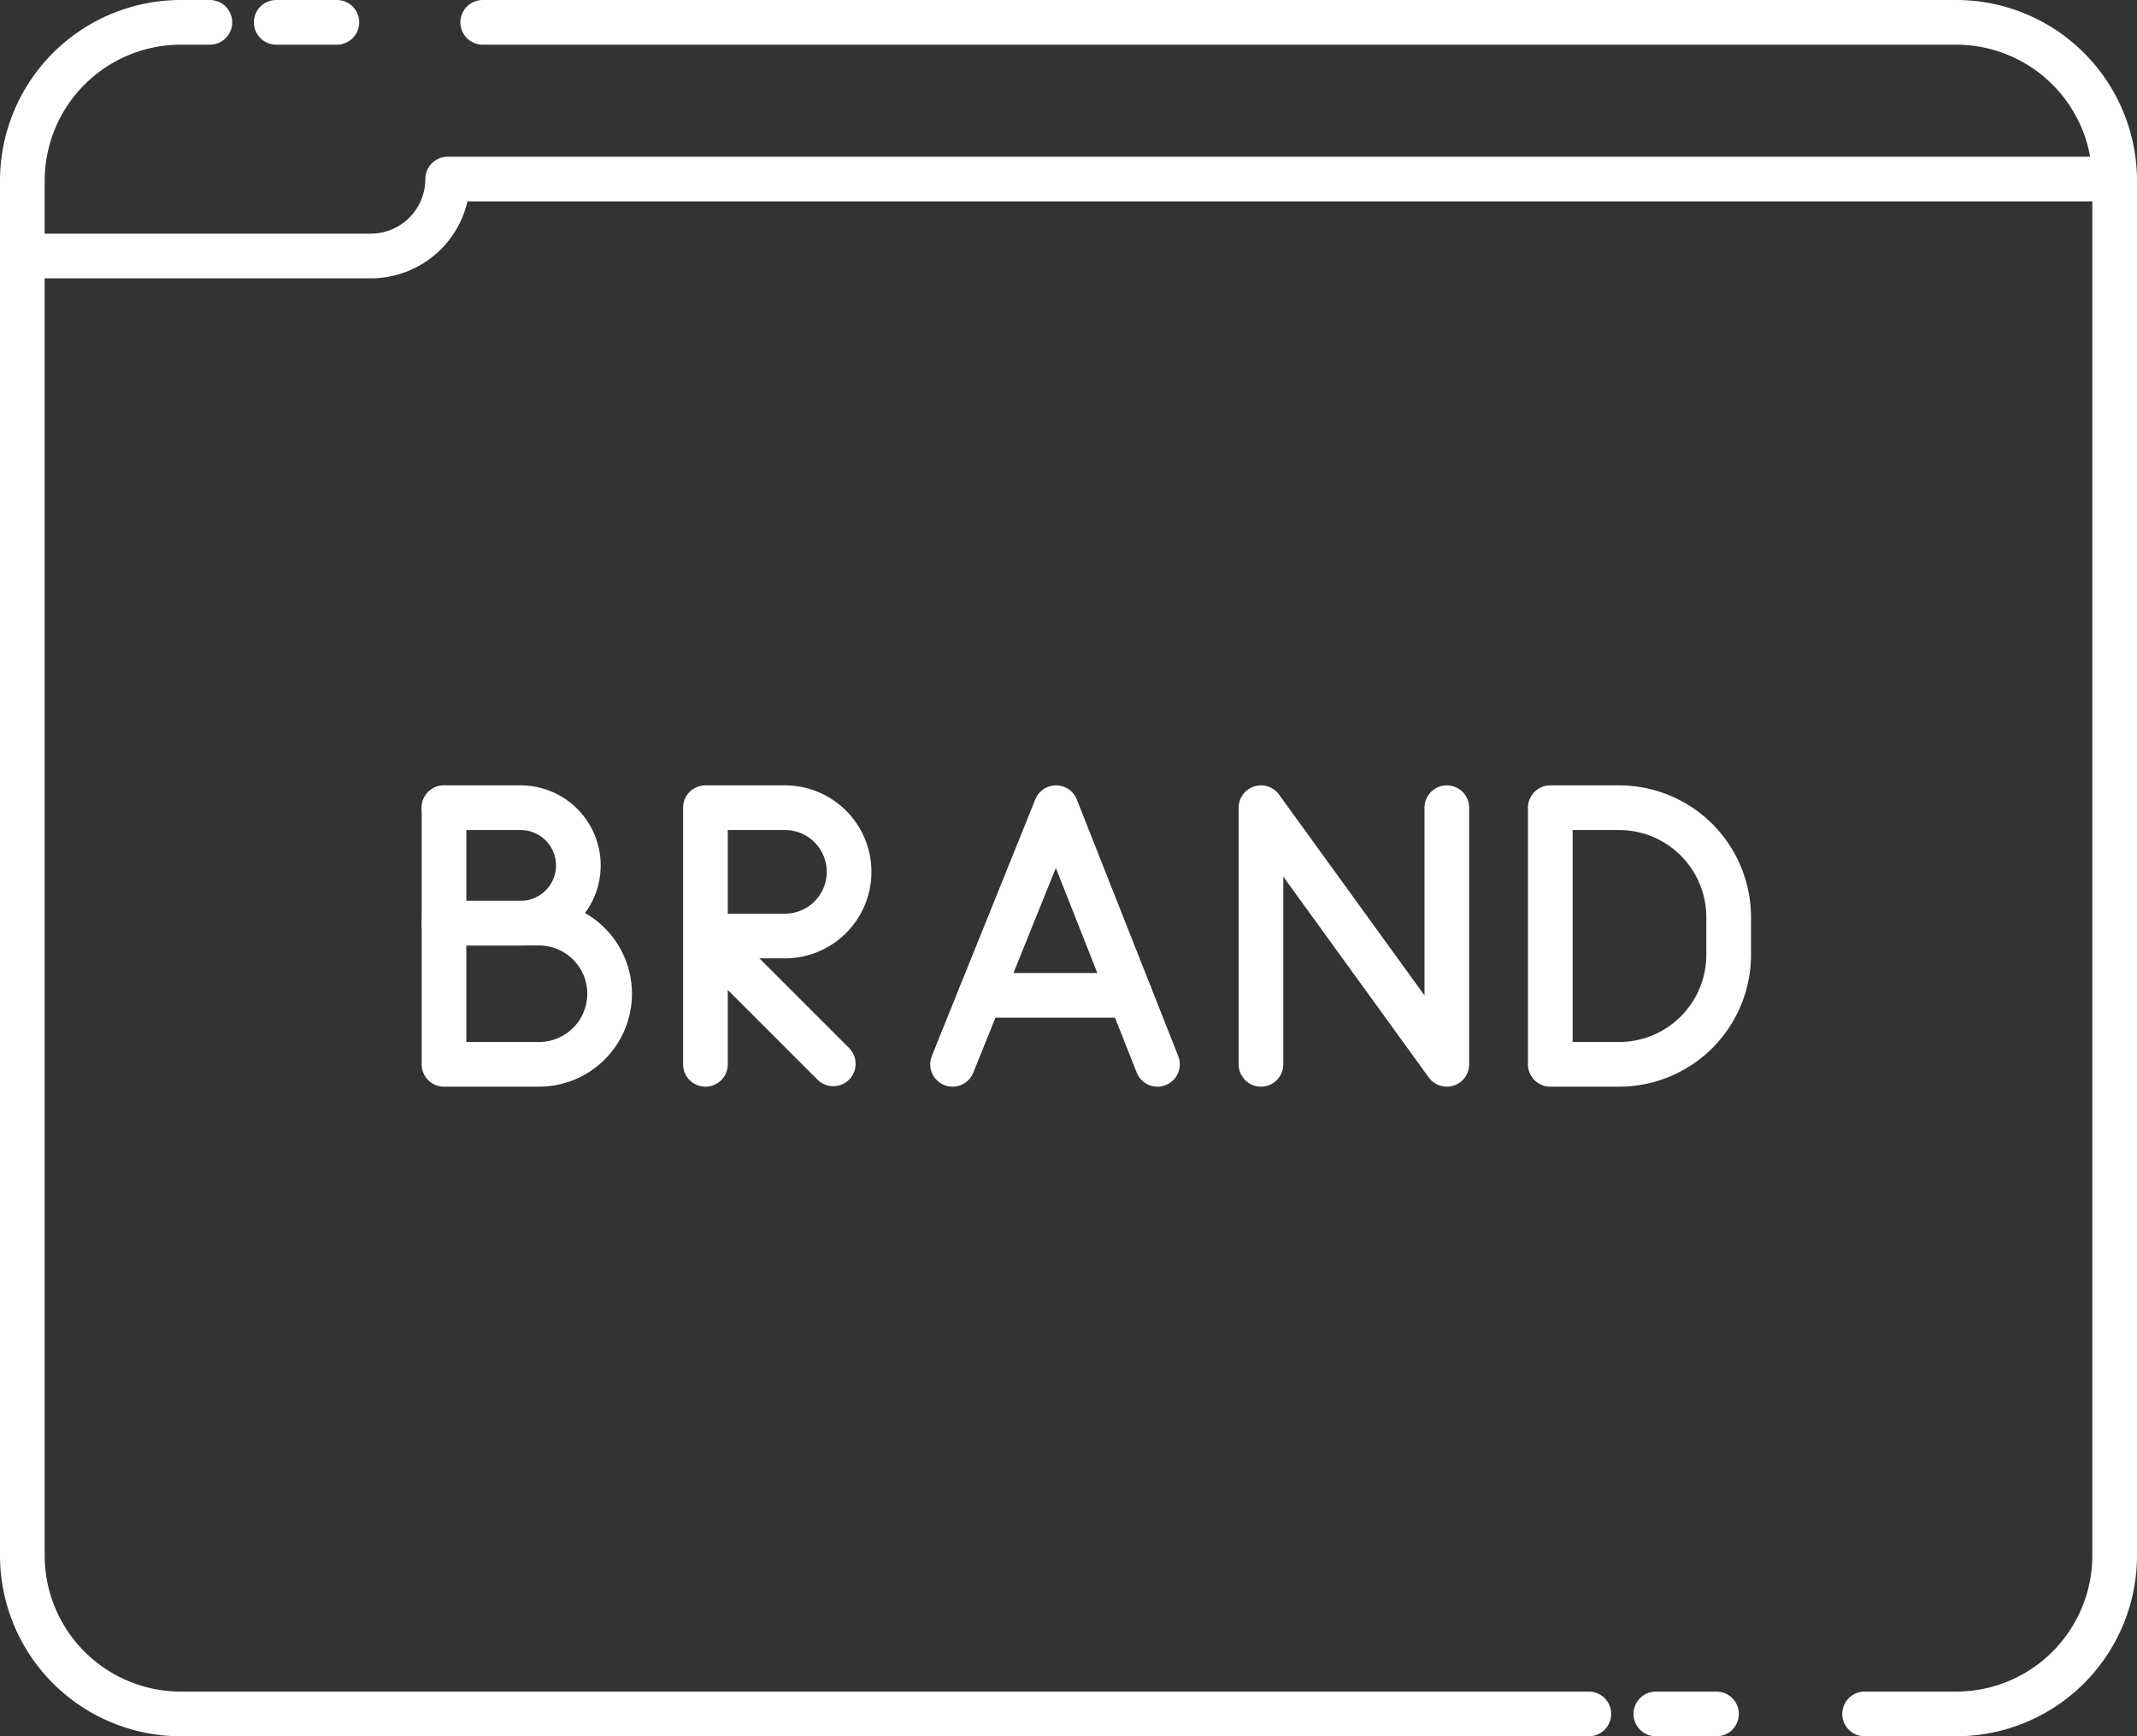 <svg xmlns="http://www.w3.org/2000/svg" width="478.3" height="388.63" viewBox="0 0 478.3 388.63">
  <rect x="0" y="0" width="478.3" height="388.63" fill="#333333" stroke="none"/>
  <g id="_1" data-name="1" transform="translate(-1293 -3214.3)">
    <path id="Контур_85" data-name="Контур 85" d="M80.878-1477.91v57.44h21.263a15.776,15.776,0,0,0,11.174-4.63,15.787,15.787,0,0,0,4.628-11.17h0a15.786,15.786,0,0,0-4.628-11.17,15.776,15.776,0,0,0-11.174-4.63H80.878" transform="translate(1311.5 4873)" fill="none" stroke="#fff" stroke-linecap="round" stroke-linejoin="round" stroke-width="10"/>
    <path id="Контур_86" data-name="Контур 86" d="M80.878-1477.91H98.023a12.917,12.917,0,0,1,12.92,12.92h0a12.923,12.923,0,0,1-12.92,12.92H80.878" transform="translate(1311.5 4873)" fill="none" stroke="#fff" stroke-linecap="round" stroke-linejoin="round" stroke-width="10"/>
    <path id="Контур_87" data-name="Контур 87" d="M139.39-1420.47v-57.44h17.791a14.368,14.368,0,0,1,10.154,4.2,14.383,14.383,0,0,1,4.206,10.16h0a14.343,14.343,0,0,1-4.206,10.15,14.335,14.335,0,0,1-10.154,4.21H139.39L168-1420.58" transform="translate(1311.5 4873)" fill="none" stroke="#fff" stroke-linecap="round" stroke-linejoin="round" stroke-width="10"/>
    <path id="Контур_88" data-name="Контур 88" d="M194.7-1420.47l23.16-57.44,22.7,57.44" transform="translate(1311.5 4873)" fill="none" stroke="#fff" stroke-linecap="round" stroke-linejoin="round" stroke-width="10"/>
    <path id="Контур_89" data-name="Контур 89" d="M200.934-1435.92h33.55" transform="translate(1311.5 4873)" fill="none" stroke="#fff" stroke-linecap="round" stroke-linejoin="round" stroke-width="10"/>
    <path id="Контур_90" data-name="Контур 90" d="M263.727-1420.47v-57.44l41.6,57.44v-57.44" transform="translate(1311.5 4873)" fill="none" stroke="#fff" stroke-linecap="round" stroke-linejoin="round" stroke-width="10"/>
    <path id="Контур_91" data-name="Контур 91" d="M328.486-1477.91v57.44h15.389a24.528,24.528,0,0,0,17.347-7.18,24.531,24.531,0,0,0,7.186-17.35v-8.38a24.531,24.531,0,0,0-7.186-17.35,24.528,24.528,0,0,0-17.347-7.18Z" transform="translate(1311.5 4873)" fill="none" stroke="#fff" stroke-linecap="round" stroke-linejoin="round" stroke-width="10"/>
    <path id="Контур_177" data-name="Контур 177" d="M43.471-1628.7H36.977a35.49,35.49,0,0,0-25.086,10.39A35.5,35.5,0,0,0,1.5-1593.22v307.67a35.479,35.479,0,0,0,10.391,25.09,35.49,35.49,0,0,0,25.086,10.39H352.105" transform="translate(1296.5 4848)" fill="none" stroke="#fff" stroke-linecap="round" stroke-linejoin="round" stroke-width="10"/>
    <path id="Контур_178" data-name="Контур 178" d="M469.8-1593.62H96.694a17.219,17.219,0,0,1-17.218,17.22H1.5" transform="translate(1296.5 4848)" fill="none" stroke="#fff" stroke-linecap="round" stroke-linejoin="round" stroke-width="10"/>
    <path id="Контур_179" data-name="Контур 179" d="M413.834-1250.07h20.489a35.476,35.476,0,0,0,35.477-35.48v-307.67a35.5,35.5,0,0,0-10.391-25.09,35.49,35.49,0,0,0-25.086-10.39H104.546" transform="translate(1296.5 4848)" fill="none" stroke="#fff" stroke-linecap="round" stroke-linejoin="round" stroke-width="10"/>
    <path id="Контур_180" data-name="Контур 180" d="M58.32-1628.7H71.9" transform="translate(1296.5 4848)" fill="none" stroke="#fff" stroke-linecap="round" stroke-linejoin="round" stroke-width="10"/>
    <path id="Контур_240" data-name="Контур 240" d="M367.105-632.112h13.578" transform="translate(1296.5 4230.042)" fill="none" stroke="#fff" stroke-linecap="round" stroke-linejoin="round" stroke-width="10"/>
  </g>
</svg>
